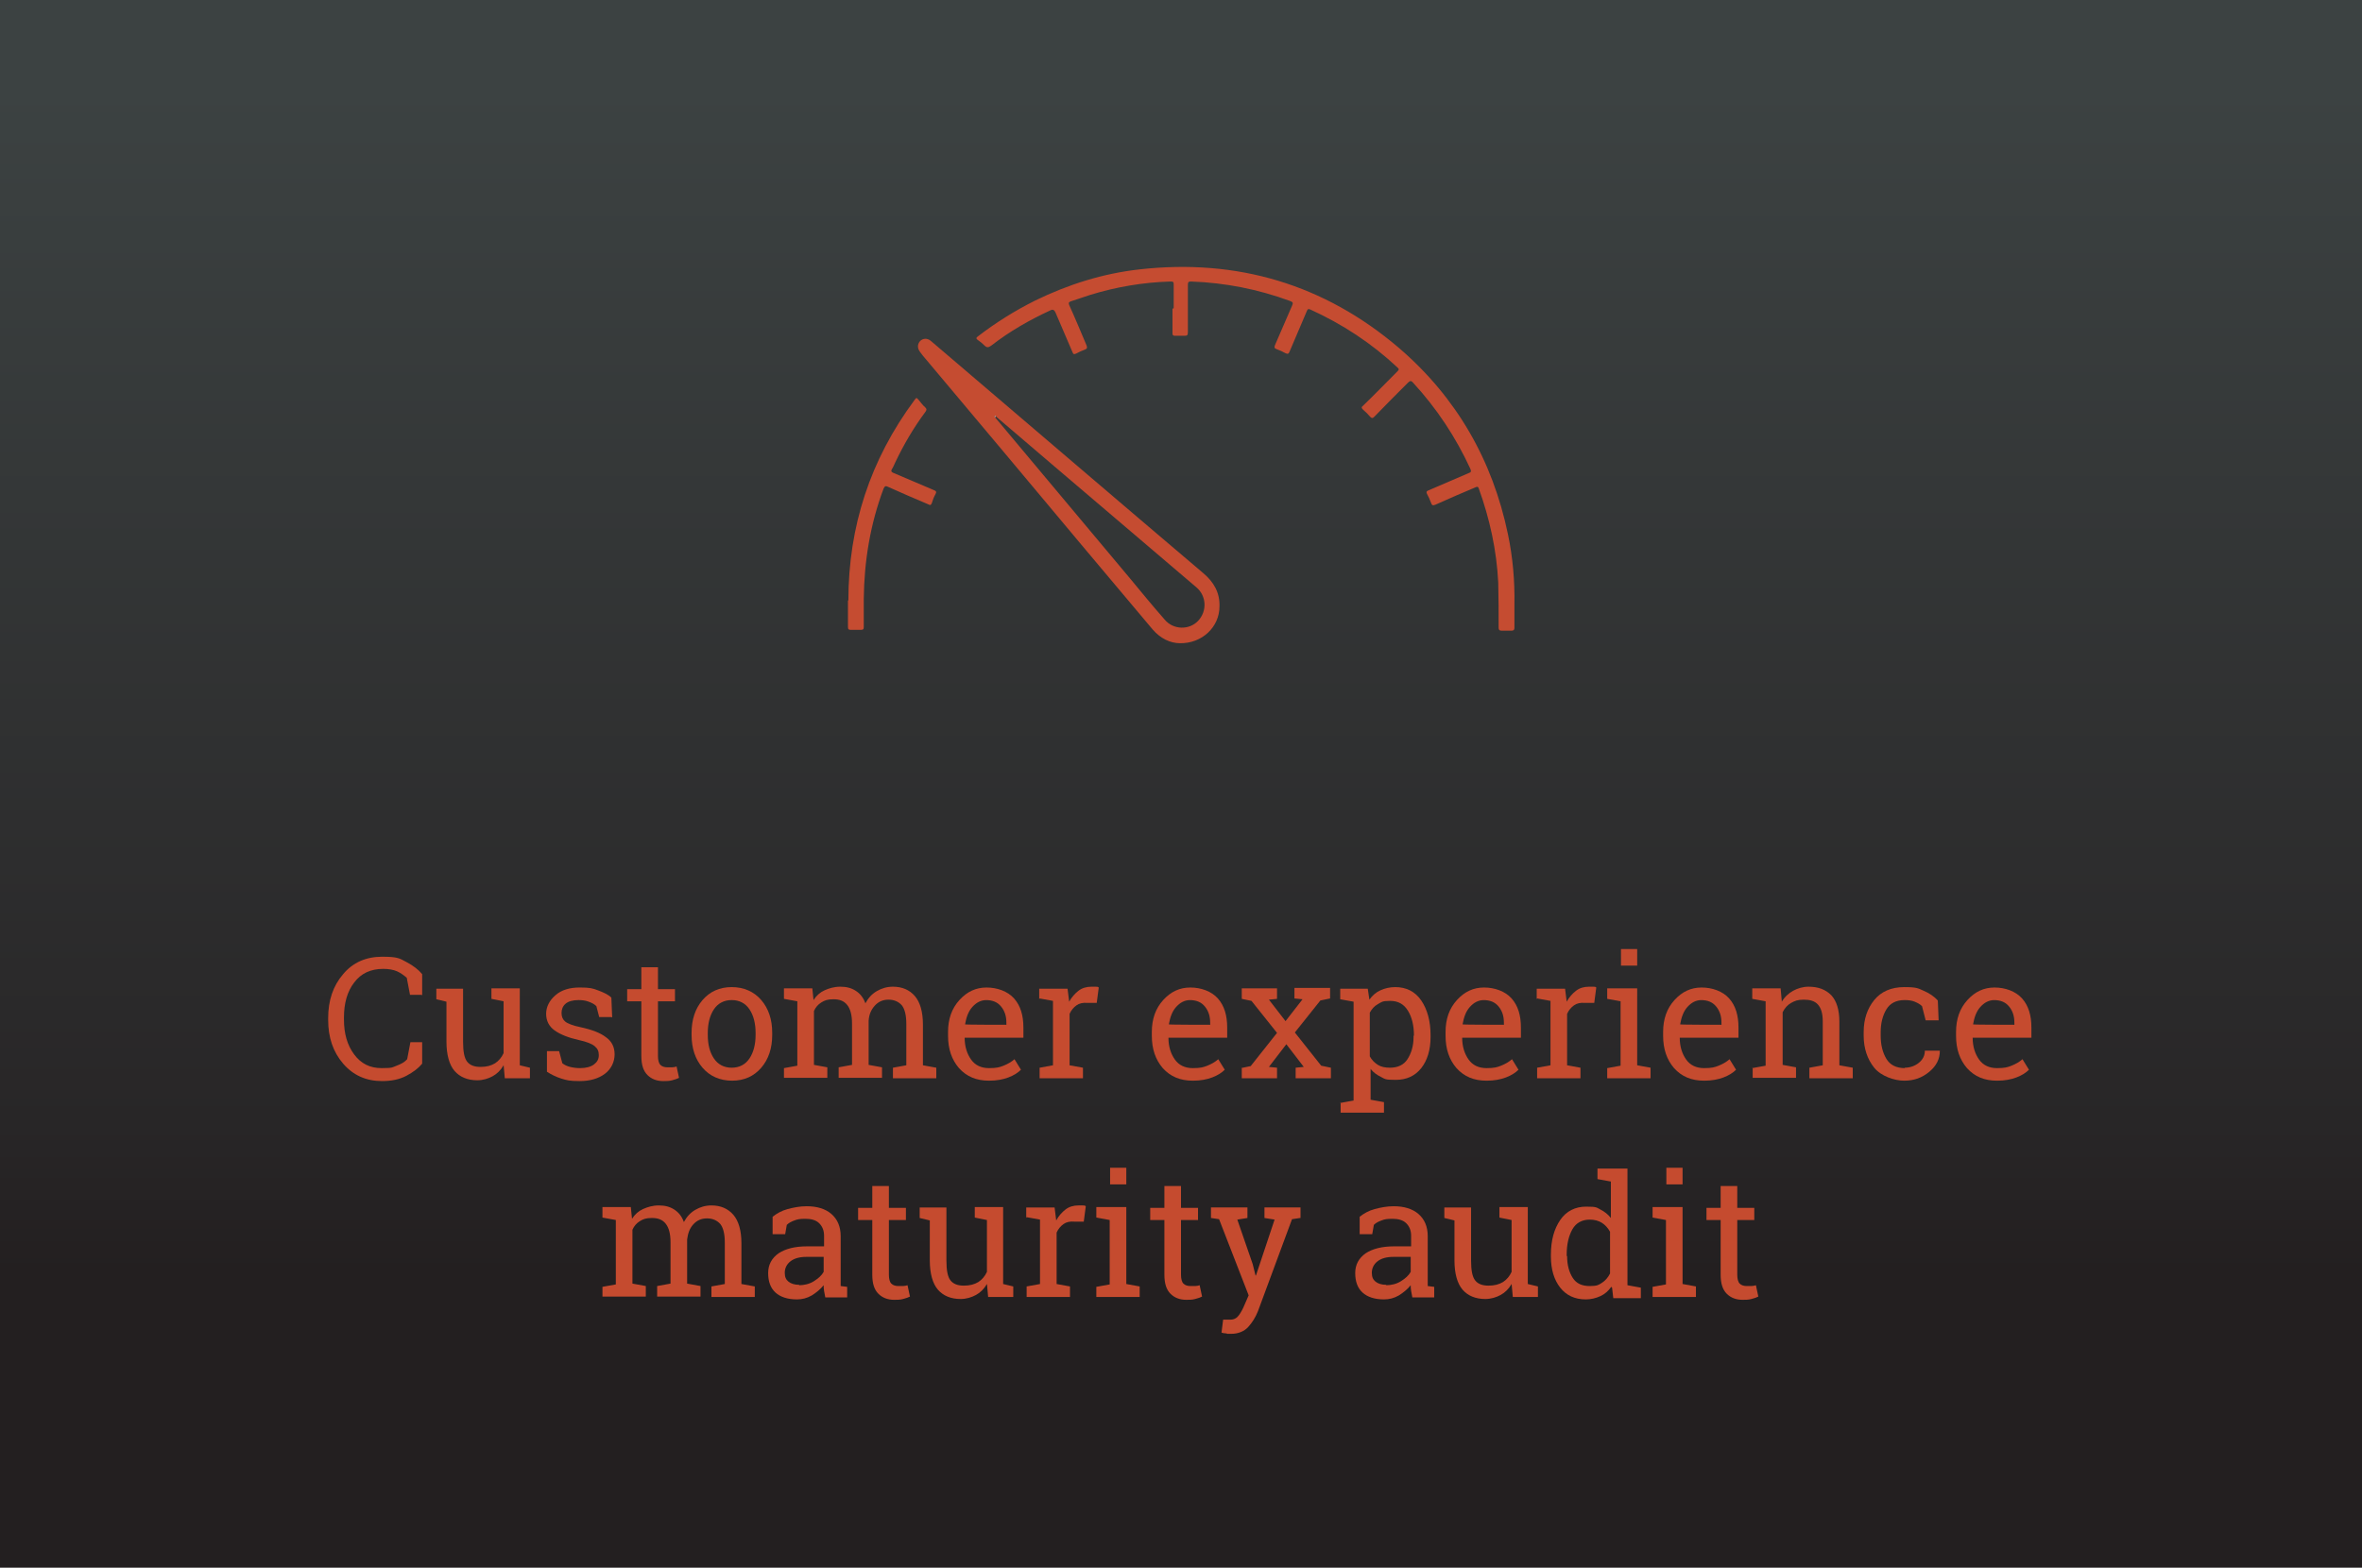 <?xml version="1.0" encoding="UTF-8"?> <svg xmlns="http://www.w3.org/2000/svg" xmlns:xlink="http://www.w3.org/1999/xlink" id="Layer_1" data-name="Layer 1" width="583" height="387" viewBox="0 0 583 387"><rect x="0" y="0" width="583" height="387" fill="#808080" stroke="none"/><defs><style> .cls-1 { clip-path: url(#clippath); } .cls-2 { fill: none; } .cls-2, .cls-3, .cls-4, .cls-5, .cls-6 { stroke-width: 0px; } .cls-3 { fill: url(#linear-gradient); } .cls-4 { fill: #c54b2f; } .cls-5 { fill: #c54c31; } .cls-6 { fill: #fefdfd; } </style><linearGradient id="linear-gradient" x1="291.5" y1="387.6" x2="291.5" y2="21.4" gradientUnits="userSpaceOnUse"><stop offset=".2" stop-color="#231f20"></stop><stop offset=".3" stop-color="#282627"></stop><stop offset="1" stop-color="#3c4242"></stop></linearGradient><clipPath id="clippath"><rect class="cls-2" x="199.6" y="19.5" width="183.8" height="183.8"></rect></clipPath></defs><rect class="cls-3" x="0" y="0" width="583" height="387"></rect><g><path class="cls-4" d="m104.1,245.6h-2.9l-.8-4.2c-.7-.6-1.5-1.2-2.4-1.6s-2.1-.6-3.4-.6c-3.1,0-5.5,1.1-7.2,3.4-1.7,2.2-2.5,5.1-2.5,8.6v.5c0,3.5.8,6.3,2.5,8.6s3.9,3.4,6.8,3.4,2.6-.2,3.7-.6,2-.9,2.6-1.6l.8-4.2h2.9v5.3c-.9,1.1-2.2,2.1-3.9,3s-3.7,1.3-6,1.3c-3.9,0-7.1-1.4-9.6-4.3s-3.7-6.5-3.7-10.8v-.4c0-4.4,1.2-8,3.7-10.9,2.4-2.9,5.7-4.3,9.6-4.3s4.3.4,6,1.3c1.7.9,3,1.9,3.9,3v5.3Z"></path><path class="cls-4" d="m124.3,263c-.7,1.2-1.6,2.1-2.7,2.7s-2.4,1-3.8,1c-2.4,0-4.3-.8-5.6-2.3s-2-4-2-7.2v-9.9l-2.5-.6v-2.6h6.6v13.1c0,2.4.3,4,1,4.9s1.8,1.3,3.3,1.3,2.6-.3,3.6-.9c.9-.6,1.6-1.4,2.1-2.5v-12.8l-3-.6v-2.6h7v19l2.5.6v2.6h-6.2l-.3-3.3Z"></path><path class="cls-4" d="m150.9,251.1h-3l-.7-2.7c-.5-.5-1.1-.8-1.9-1.1s-1.6-.4-2.5-.4c-1.4,0-2.5.3-3.2.9s-1,1.4-1,2.3.3,1.6.9,2.1,1.9,1,3.8,1.4c2.8.6,4.9,1.4,6.3,2.5,1.4,1,2.1,2.4,2.1,4.2s-.8,3.6-2.4,4.8-3.7,1.8-6.2,1.8-3.2-.2-4.5-.6c-1.3-.4-2.5-1-3.6-1.7v-5.1s3,0,3,0l.8,3c.5.4,1.1.7,1.9.9s1.6.3,2.5.3c1.4,0,2.6-.3,3.4-.9.8-.6,1.2-1.3,1.2-2.3s-.3-1.6-1-2.2-2-1.1-3.8-1.5c-2.7-.6-4.7-1.4-6.1-2.4s-2.1-2.4-2.1-4.1.8-3.3,2.3-4.6,3.5-1.9,6-1.9,3.2.2,4.5.7,2.5,1,3.3,1.8l.2,4.9Z"></path><path class="cls-4" d="m162.4,238.8v5.4h4.2v3h-4.2v13.5c0,1,.2,1.8.6,2.2s1,.6,1.7.6.8,0,1.2,0c.4,0,.8-.1,1.1-.2l.6,2.8c-.4.2-.9.4-1.7.6-.7.2-1.5.2-2.2.2-1.6,0-2.9-.5-3.9-1.5-1-1-1.5-2.5-1.5-4.7v-13.5h-3.5v-3h3.5v-5.4h4Z"></path><path class="cls-4" d="m170.7,255c0-3.3.9-6,2.7-8.1s4.2-3.2,7.2-3.2,5.5,1.1,7.3,3.2,2.7,4.8,2.7,8.1v.5c0,3.3-.9,6-2.7,8.1s-4.2,3.2-7.2,3.2-5.5-1.1-7.3-3.2c-1.8-2.1-2.7-4.8-2.7-8.1v-.5Zm4,.5c0,2.4.5,4.3,1.5,5.8s2.5,2.3,4.4,2.3,3.4-.8,4.4-2.3,1.5-3.5,1.5-5.8v-.5c0-2.3-.5-4.3-1.5-5.8s-2.5-2.3-4.4-2.3-3.4.8-4.4,2.3-1.5,3.5-1.5,5.8v.5Z"></path><path class="cls-4" d="m193.5,263.7l3.3-.6v-15.9l-3.3-.6v-2.6h7l.3,2.9c.7-1.1,1.6-1.9,2.7-2.4s2.4-.9,3.9-.9,2.7.3,3.8,1,1.9,1.7,2.4,3.1c.7-1.3,1.6-2.3,2.8-3s2.5-1.1,4-1.1c2.3,0,4.1.8,5.4,2.3s2,3.9,2,7v10.1l3.3.6v2.6h-10.7v-2.6l3.3-.6v-10.2c0-2.2-.4-3.7-1.1-4.6-.8-.9-1.9-1.4-3.3-1.4s-2.5.5-3.4,1.5c-.9,1-1.4,2.2-1.5,3.7v10.9l3.3.6v2.6h-10.7v-2.6l3.3-.6v-10.2c0-2.1-.4-3.6-1.2-4.6-.8-1-1.9-1.4-3.4-1.4s-2.2.3-3,.8-1.4,1.2-1.8,2.1v13.3l3.3.6v2.6h-10.7v-2.6Z"></path><path class="cls-4" d="m244.1,266.8c-3.1,0-5.5-1-7.4-3.1-1.8-2.1-2.7-4.7-2.7-8v-.9c0-3.2.9-5.8,2.8-7.9s4.1-3.1,6.7-3.1,5.2.9,6.8,2.7,2.3,4.2,2.3,7.2v2.5h-14.5c0,2.2.6,4,1.6,5.4,1,1.4,2.5,2.1,4.4,2.1s2.6-.2,3.6-.6c1-.4,1.9-.9,2.7-1.6l1.6,2.6c-.8.8-1.8,1.4-3.1,1.9-1.3.5-2.9.8-4.7.8Zm-.6-19.9c-1.4,0-2.5.6-3.5,1.7-1,1.1-1.5,2.6-1.8,4.3h0c0,.1,10.2.1,10.2.1v-.5c0-1.6-.4-2.9-1.3-4s-2.1-1.6-3.8-1.6Z"></path><path class="cls-4" d="m256.5,246.7v-2.6h7l.4,3.2c.6-1.1,1.4-2,2.3-2.7s2-1,3.2-1,.6,0,1,0,.6,0,.8.2l-.5,3.8h-2.3c-1.1-.1-2,.1-2.7.6-.7.5-1.3,1.2-1.7,2.1v12.7l3.3.6v2.6h-10.7v-2.6l3.3-.6v-15.9l-3.3-.6Z"></path><path class="cls-4" d="m294.4,266.8c-3.1,0-5.5-1-7.4-3.1-1.8-2.1-2.7-4.7-2.7-8v-.9c0-3.2.9-5.8,2.8-7.9s4.1-3.1,6.7-3.1,5.2.9,6.8,2.7,2.3,4.2,2.3,7.2v2.5h-14.5c0,2.2.6,4,1.6,5.4,1,1.4,2.5,2.1,4.4,2.1s2.6-.2,3.6-.6c1-.4,1.9-.9,2.7-1.6l1.6,2.6c-.8.8-1.8,1.4-3.1,1.9-1.3.5-2.9.8-4.7.8Zm-.6-19.9c-1.4,0-2.5.6-3.5,1.7-1,1.1-1.5,2.6-1.8,4.3h0c0,.1,10.2.1,10.2.1v-.5c0-1.6-.4-2.9-1.3-4s-2.1-1.6-3.8-1.6Z"></path><path class="cls-4" d="m306.3,263.7l2.4-.5,6.5-8.2-6.3-7.9-2.4-.5v-2.6h8.7v2.6l-2,.2,4.1,5.3,4.2-5.4-2-.2v-2.6h8.8v2.6l-2.4.5-6.3,7.9,6.5,8.2,2.4.5v2.6h-8.7v-2.6l2-.2-4.3-5.6-4.3,5.6,2,.2v2.6h-8.7v-2.6Z"></path><path class="cls-4" d="m330.8,272.3l3.3-.6v-24.4l-3.3-.6v-2.6h6.8l.4,2.7c.7-1,1.6-1.8,2.7-2.3s2.3-.8,3.7-.8c2.7,0,4.9,1.1,6.4,3.3s2.3,5.1,2.3,8.6v.4c0,3.2-.8,5.8-2.3,7.7s-3.6,2.9-6.3,2.9-2.6-.2-3.6-.7c-1-.5-1.9-1.1-2.6-2v7.6l3.3.6v2.6h-10.7v-2.6Zm18.2-16.6c0-2.5-.5-4.6-1.5-6.2s-2.4-2.4-4.4-2.4-2.1.3-3,.8-1.5,1.2-2,2.1v10.8c.5.9,1.2,1.6,2,2.1.8.5,1.8.7,3,.7,1.9,0,3.4-.7,4.3-2.1s1.5-3.2,1.5-5.4v-.4Z"></path><path class="cls-4" d="m366.9,266.8c-3.1,0-5.5-1-7.4-3.1-1.8-2.1-2.7-4.7-2.7-8v-.9c0-3.2.9-5.8,2.8-7.9s4.1-3.1,6.7-3.1,5.2.9,6.8,2.7,2.3,4.2,2.3,7.2v2.5h-14.5c0,2.2.6,4,1.6,5.4,1,1.4,2.5,2.1,4.4,2.1s2.6-.2,3.6-.6c1-.4,1.9-.9,2.7-1.6l1.6,2.6c-.8.8-1.8,1.4-3.1,1.9-1.3.5-2.9.8-4.7.8Zm-.6-19.9c-1.4,0-2.5.6-3.5,1.7-1,1.1-1.5,2.6-1.8,4.3h0c0,.1,10.2.1,10.2.1v-.5c0-1.6-.4-2.9-1.3-4s-2.1-1.6-3.8-1.6Z"></path><path class="cls-4" d="m379.3,246.7v-2.6h7l.4,3.2c.6-1.1,1.4-2,2.3-2.7s2-1,3.2-1,.6,0,1,0,.6,0,.8.2l-.5,3.8h-2.3c-1.1-.1-2,.1-2.7.6-.7.5-1.3,1.2-1.7,2.1v12.7l3.3.6v2.6h-10.7v-2.6l3.3-.6v-15.9l-3.3-.6Z"></path><path class="cls-4" d="m396.7,263.7l3.3-.6v-15.9l-3.3-.6v-2.6h7.4v19l3.3.6v2.6h-10.7v-2.6Zm7.4-25.3h-4v-4.1h4v4.1Z"></path><path class="cls-4" d="m420.6,266.8c-3.1,0-5.5-1-7.4-3.1-1.8-2.1-2.7-4.7-2.7-8v-.9c0-3.2.9-5.8,2.8-7.9s4.1-3.1,6.7-3.1,5.2.9,6.8,2.7,2.3,4.2,2.3,7.2v2.5h-14.5c0,2.2.6,4,1.6,5.4,1,1.4,2.5,2.1,4.4,2.1s2.6-.2,3.6-.6c1-.4,1.9-.9,2.7-1.6l1.6,2.6c-.8.8-1.8,1.4-3.1,1.9-1.3.5-2.9.8-4.7.8Zm-.6-19.9c-1.4,0-2.5.6-3.5,1.7-1,1.1-1.5,2.6-1.8,4.3h0c0,.1,10.2.1,10.2.1v-.5c0-1.6-.4-2.9-1.3-4s-2.1-1.6-3.8-1.6Z"></path><path class="cls-4" d="m432.5,263.7l3.3-.6v-15.9l-3.3-.6v-2.6h7l.3,3.3c.7-1.2,1.7-2.1,2.8-2.7s2.4-1,3.8-1c2.4,0,4.2.7,5.6,2.1,1.3,1.4,2,3.6,2,6.5v10.8l3.3.6v2.6h-10.7v-2.6l3.3-.6v-10.8c0-2-.4-3.3-1.2-4.2s-2-1.2-3.5-1.2-2.2.3-3.1.8-1.6,1.3-2.1,2.3v13l3.3.6v2.6h-10.7v-2.6Z"></path><path class="cls-4" d="m470.1,263.6c1.3,0,2.5-.4,3.5-1.2,1-.8,1.5-1.8,1.5-3h3.7c0,2-.8,3.7-2.6,5.2-1.8,1.5-3.8,2.2-6.2,2.2s-5.7-1.1-7.4-3.2-2.6-4.8-2.6-7.9v-.9c0-3.2.9-5.8,2.6-7.9,1.7-2.1,4.2-3.2,7.4-3.2s3.4.3,4.8.9,2.6,1.4,3.5,2.4l.2,4.9h-3.2l-.9-3.5c-.5-.5-1.1-.8-1.8-1.1s-1.6-.4-2.5-.4c-2.1,0-3.6.8-4.5,2.3-.9,1.5-1.4,3.4-1.4,5.6v.9c0,2.3.5,4.2,1.4,5.7.9,1.5,2.4,2.3,4.6,2.3Z"></path><path class="cls-4" d="m492.9,266.8c-3.1,0-5.5-1-7.4-3.1-1.8-2.1-2.7-4.7-2.7-8v-.9c0-3.2.9-5.8,2.8-7.9s4.1-3.1,6.7-3.1,5.2.9,6.8,2.7,2.3,4.2,2.3,7.2v2.5h-14.5c0,2.2.6,4,1.6,5.4,1,1.4,2.5,2.1,4.4,2.1s2.6-.2,3.6-.6c1-.4,1.9-.9,2.7-1.6l1.6,2.6c-.8.8-1.8,1.4-3.1,1.9-1.3.5-2.9.8-4.7.8Zm-.6-19.9c-1.4,0-2.5.6-3.5,1.7-1,1.1-1.5,2.6-1.8,4.3h0c0,.1,10.2.1,10.2.1v-.5c0-1.6-.4-2.9-1.3-4s-2.1-1.6-3.8-1.6Z"></path><path class="cls-4" d="m148.7,317.7l3.3-.6v-15.9l-3.3-.6v-2.6h7l.3,2.9c.7-1.1,1.6-1.9,2.7-2.4s2.4-.9,3.9-.9,2.7.3,3.8,1,1.9,1.7,2.4,3.1c.7-1.3,1.6-2.3,2.8-3s2.5-1.1,4-1.1c2.3,0,4.1.8,5.4,2.3s2,3.9,2,7v10.1l3.3.6v2.6h-10.7v-2.6l3.3-.6v-10.2c0-2.2-.4-3.7-1.1-4.6-.8-.9-1.9-1.4-3.3-1.4s-2.5.5-3.4,1.5c-.9,1-1.3,2.2-1.5,3.7v10.9l3.3.6v2.6h-10.7v-2.6l3.3-.6v-10.2c0-2.1-.4-3.6-1.2-4.6-.8-1-1.9-1.4-3.4-1.4s-2.2.3-3,.8-1.4,1.2-1.8,2.1v13.3l3.3.6v2.6h-10.7v-2.6Z"></path><path class="cls-4" d="m203.7,320.3c-.1-.6-.2-1.1-.3-1.6s-.1-1-.1-1.4c-.8,1-1.8,1.8-2.9,2.5-1.2.7-2.4,1-3.7,1-2.3,0-4.1-.6-5.3-1.7-1.2-1.1-1.8-2.7-1.8-4.8s.9-3.7,2.6-4.9c1.7-1.1,4-1.7,7-1.7h4.2v-2.6c0-1.3-.4-2.3-1.2-3.1-.8-.8-2-1.1-3.4-1.1s-1.9.1-2.7.4-1.4.6-1.9,1.1l-.4,2.3h-3.1v-4.3c1-.8,2.2-1.5,3.7-1.9s3-.7,4.7-.7c2.5,0,4.6.6,6.1,1.9s2.3,3.1,2.3,5.5v10.7c0,.3,0,.6,0,.8s0,.5,0,.8l1.6.2v2.6h-5.3Zm-6.5-3c1.3,0,2.6-.3,3.7-1s1.9-1.4,2.4-2.3v-3.7h-4.3c-1.7,0-3,.4-3.9,1.1s-1.4,1.7-1.4,2.8.3,1.7.9,2.2c.6.5,1.5.8,2.7.8Z"></path><path class="cls-4" d="m219.4,292.8v5.4h4.2v3h-4.2v13.5c0,1,.2,1.8.6,2.2s1,.6,1.7.6.8,0,1.2,0c.4,0,.8-.1,1.1-.2l.6,2.8c-.4.2-.9.4-1.7.6-.7.2-1.5.2-2.2.2-1.6,0-2.9-.5-3.9-1.5-1-1-1.5-2.5-1.5-4.7v-13.5h-3.5v-3h3.5v-5.4h4Z"></path><path class="cls-4" d="m243.6,317c-.7,1.2-1.6,2.1-2.7,2.7s-2.4,1-3.8,1c-2.4,0-4.3-.8-5.6-2.3s-2-4-2-7.2v-9.9l-2.5-.6v-2.6h6.6v13.1c0,2.4.3,4,1,4.9s1.8,1.3,3.3,1.3,2.6-.3,3.6-.9c.9-.6,1.6-1.4,2.1-2.5v-12.8l-3-.6v-2.6h7v19l2.5.6v2.6h-6.2l-.3-3.3Z"></path><path class="cls-4" d="m253.3,300.7v-2.6h7l.4,3.2c.6-1.1,1.4-2,2.3-2.7s2-1,3.2-1,.6,0,1,0,.6,0,.8.2l-.5,3.8h-2.3c-1.1-.1-2,.1-2.7.6-.7.5-1.3,1.2-1.7,2.1v12.7l3.3.6v2.6h-10.7v-2.6l3.3-.6v-15.9l-3.3-.6Z"></path><path class="cls-4" d="m270.6,317.7l3.3-.6v-15.9l-3.3-.6v-2.6h7.4v19l3.3.6v2.6h-10.7v-2.6Zm7.4-25.3h-4v-4.1h4v4.1Z"></path><path class="cls-4" d="m291.5,292.8v5.4h4.2v3h-4.2v13.5c0,1,.2,1.8.6,2.2s1,.6,1.7.6.8,0,1.2,0c.4,0,.8-.1,1.1-.2l.6,2.8c-.4.2-.9.4-1.7.6-.7.2-1.5.2-2.2.2-1.6,0-2.9-.5-3.9-1.5-1-1-1.5-2.5-1.5-4.7v-13.5h-3.5v-3h3.5v-5.4h4Z"></path><path class="cls-4" d="m320.9,300.7l-2,.3-8.4,22.7c-.6,1.5-1.4,2.8-2.4,3.9s-2.5,1.7-4.2,1.7-.7,0-1.2-.1c-.5,0-.9-.1-1.2-.2l.4-3.2c0,0,.2,0,.7,0s.9,0,1.1,0c.9,0,1.6-.4,2.1-1.1s1-1.6,1.4-2.6l1-2.3-7.3-18.8-2-.3v-2.6h9v2.6l-2.5.4,3.8,11,.7,2.8h.1l4.6-13.8-2.5-.4v-2.6h8.9v2.6Z"></path><path class="cls-4" d="m348.6,320.3c-.1-.6-.2-1.1-.3-1.6s-.1-1-.1-1.4c-.8,1-1.8,1.8-2.9,2.5-1.2.7-2.4,1-3.7,1-2.3,0-4.1-.6-5.3-1.7-1.2-1.1-1.8-2.7-1.8-4.8s.9-3.7,2.6-4.9c1.7-1.1,4-1.7,7-1.7h4.2v-2.6c0-1.3-.4-2.3-1.2-3.1-.8-.8-2-1.1-3.4-1.1s-1.9.1-2.7.4-1.4.6-1.9,1.1l-.4,2.3h-3.1v-4.3c1-.8,2.2-1.5,3.7-1.9s3-.7,4.7-.7c2.5,0,4.6.6,6.1,1.9s2.3,3.1,2.3,5.5v10.7c0,.3,0,.6,0,.8s0,.5,0,.8l1.6.2v2.6h-5.3Zm-6.5-3c1.3,0,2.6-.3,3.7-1s1.9-1.4,2.4-2.3v-3.7h-4.3c-1.7,0-3,.4-3.9,1.1s-1.4,1.7-1.4,2.8.3,1.7.9,2.2c.6.5,1.5.8,2.7.8Z"></path><path class="cls-4" d="m373.1,317c-.7,1.2-1.6,2.1-2.7,2.7s-2.4,1-3.8,1c-2.4,0-4.3-.8-5.6-2.3s-2-4-2-7.2v-9.9l-2.5-.6v-2.6h6.6v13.1c0,2.4.3,4,1,4.9s1.8,1.3,3.3,1.3,2.6-.3,3.6-.9c.9-.6,1.6-1.4,2.1-2.5v-12.8l-3-.6v-2.6h7v19l2.5.6v2.6h-6.2l-.3-3.3Z"></path><path class="cls-4" d="m397.7,317.7c-.7,1-1.6,1.8-2.7,2.3s-2.3.8-3.6.8c-2.7,0-4.8-1-6.3-2.9s-2.3-4.5-2.3-7.7v-.4c0-3.6.8-6.4,2.3-8.6s3.7-3.3,6.4-3.3,2.5.2,3.5.7,1.9,1.2,2.6,2.1v-9l-3.3-.6v-2.6h7.4v28.8l3.3.6v2.6h-6.8l-.3-2.6Zm-10.9-7.6c0,2.2.5,4,1.4,5.4s2.3,2,4.2,2,2.2-.3,3-.8,1.5-1.3,2-2.3v-10.3c-.5-.9-1.2-1.7-2-2.2s-1.8-.8-3-.8c-1.9,0-3.4.8-4.3,2.4s-1.4,3.7-1.4,6.2v.4Z"></path><path class="cls-4" d="m407.9,317.7l3.3-.6v-15.9l-3.3-.6v-2.6h7.4v19l3.3.6v2.6h-10.7v-2.6Zm7.4-25.3h-4v-4.1h4v4.1Z"></path><path class="cls-4" d="m428.8,292.8v5.4h4.2v3h-4.2v13.5c0,1,.2,1.8.6,2.2s1,.6,1.7.6.8,0,1.2,0c.4,0,.8-.1,1.1-.2l.6,2.8c-.4.2-.9.4-1.7.6-.7.2-1.5.2-2.2.2-1.6,0-2.9-.5-3.9-1.5-1-1-1.5-2.5-1.5-4.7v-13.5h-3.5v-3h3.5v-5.4h4Z"></path></g><g class="cls-1"><path class="cls-5" d="m289.7,76.1c0-1.9,0-3.9,0-5.8,0-.7-.1-.8-.8-.8-6.7.2-13.3,1.3-19.8,3.3-1.6.5-3.2,1.1-4.8,1.6-.5.2-.6.3-.4.9,1.5,3.3,2.9,6.7,4.3,10,.2.6.1.8-.4,1-.8.3-1.5.6-2.2,1-.5.2-.7.2-.9-.4-1.4-3.3-2.8-6.5-4.2-9.8q-.4-.9-1.2-.5c-5.2,2.4-10.1,5.2-14.6,8.7-.7.5-1.1.6-1.7,0-.5-.5-1.1-1-1.7-1.4-.4-.3-.4-.5,0-.8,4.4-3.4,9.2-6.4,14.2-8.9,8.2-4,16.8-6.7,25.8-7.7,24.1-2.7,45.6,3.7,64,19.4,14.2,12.2,23.1,27.7,26.9,46,1.2,5.7,1.7,11.5,1.6,17.3,0,1.9,0,3.9,0,5.8,0,.5-.2.7-.7.7-.8,0-1.7,0-2.5,0-.5,0-.7-.2-.7-.7,0-3.7,0-7.5-.1-11.2-.4-8-2.1-15.7-4.8-23.2-.2-.6-.5-.4-.8-.3-3.3,1.4-6.6,2.8-9.9,4.3-.7.3-.9.1-1.1-.5-.3-.8-.6-1.5-1-2.2-.2-.5-.1-.6.3-.8,3.3-1.4,6.7-2.9,10-4.3.6-.2.7-.4.4-1.1-3.6-7.8-8.3-14.9-14.1-21.2-.5-.6-.8-.5-1.3,0-2.8,2.8-5.6,5.6-8.3,8.4-.4.4-.6.4-1,0-.5-.6-1.1-1.2-1.8-1.8-.4-.4-.4-.6,0-.9,2.9-2.8,5.7-5.7,8.5-8.5.4-.4.5-.6,0-1-6.4-6-13.6-10.7-21.5-14.3-.5-.2-.6-.1-.8.3-1.4,3.4-2.9,6.7-4.3,10.1-.2.5-.4.7-1,.4-.7-.4-1.4-.7-2.2-1-.6-.2-.6-.5-.4-1,1.4-3.2,2.8-6.5,4.2-9.7.3-.7.3-.9-.5-1.2-7.9-2.9-16-4.5-24.4-4.8-.6,0-.8.1-.8.8,0,3.9,0,7.8,0,11.7,0,.8-.2.9-.9.9-.8,0-1.6,0-2.3,0-.5,0-.6-.2-.6-.6,0-2,0-4.1,0-6.1Z"></path><path class="cls-5" d="m291.3,158.8c-2.5,0-4.9-1.2-6.8-3.4-5.6-6.7-11.3-13.4-16.9-20.1-13.3-15.9-26.6-31.8-39.9-47.6-.2-.3-.4-.5-.6-.8-.7-.9-.7-1.9,0-2.7.7-.7,1.8-.8,2.7,0,1.4,1.2,2.7,2.3,4.1,3.5,21,17.9,42,35.9,63.1,53.8,2.6,2.2,4.1,4.8,4,8.2,0,5.1-4.3,9.2-9.8,9.1Zm-45.8-56c0,0,0,.1.1.2.1.2.3.4.4.5,11,13.1,22,26.3,33,39.4,2.8,3.4,5.6,6.8,8.5,10.1,2.1,2.5,6,2.6,8.2.3,2.3-2.4,2.1-6.2-.4-8.3-11.7-10-23.4-19.9-35.1-29.9-4.8-4.1-9.6-8.2-14.4-12.3,0,0,0,0-.1-.1,0,0-.2,0-.2,0,0,0,0,.1,0,.1Z"></path><path class="cls-5" d="m209.4,148.3c0-18.3,5.4-34.8,16.3-49.5.5-.7.5-.7,1.1,0,.5.6,1,1.3,1.6,1.8.4.4.3.7,0,1.1-2.9,3.9-5.3,8-7.4,12.4-.3.6-.5,1.2-.9,1.8-.2.4-.1.6.3.8,3.4,1.4,6.7,2.9,10.1,4.3.6.2.7.5.4,1-.4.7-.7,1.5-.9,2.2-.2.5-.4.6-.9.3-3.3-1.4-6.6-2.8-9.9-4.3-.6-.3-.8-.2-1.1.4-3.3,8.8-4.8,17.9-4.9,27.3,0,2.3,0,4.6,0,6.9,0,.5-.1.7-.7.7-.8,0-1.7,0-2.5,0-.5,0-.7-.1-.7-.7,0-2.2,0-4.4,0-6.6Z"></path><path class="cls-6" d="m245.5,102.9c0,0-.1,0,0-.1,0,0,.1,0,.2,0,0,0,0,0-.1.1Z"></path><path class="cls-6" d="m245.7,103c0,0,0-.1-.1-.2,0,0,0,0,.1-.1,0,0,0,0,.1.1,0,0,0,.1-.1.2Z"></path></g></svg> 